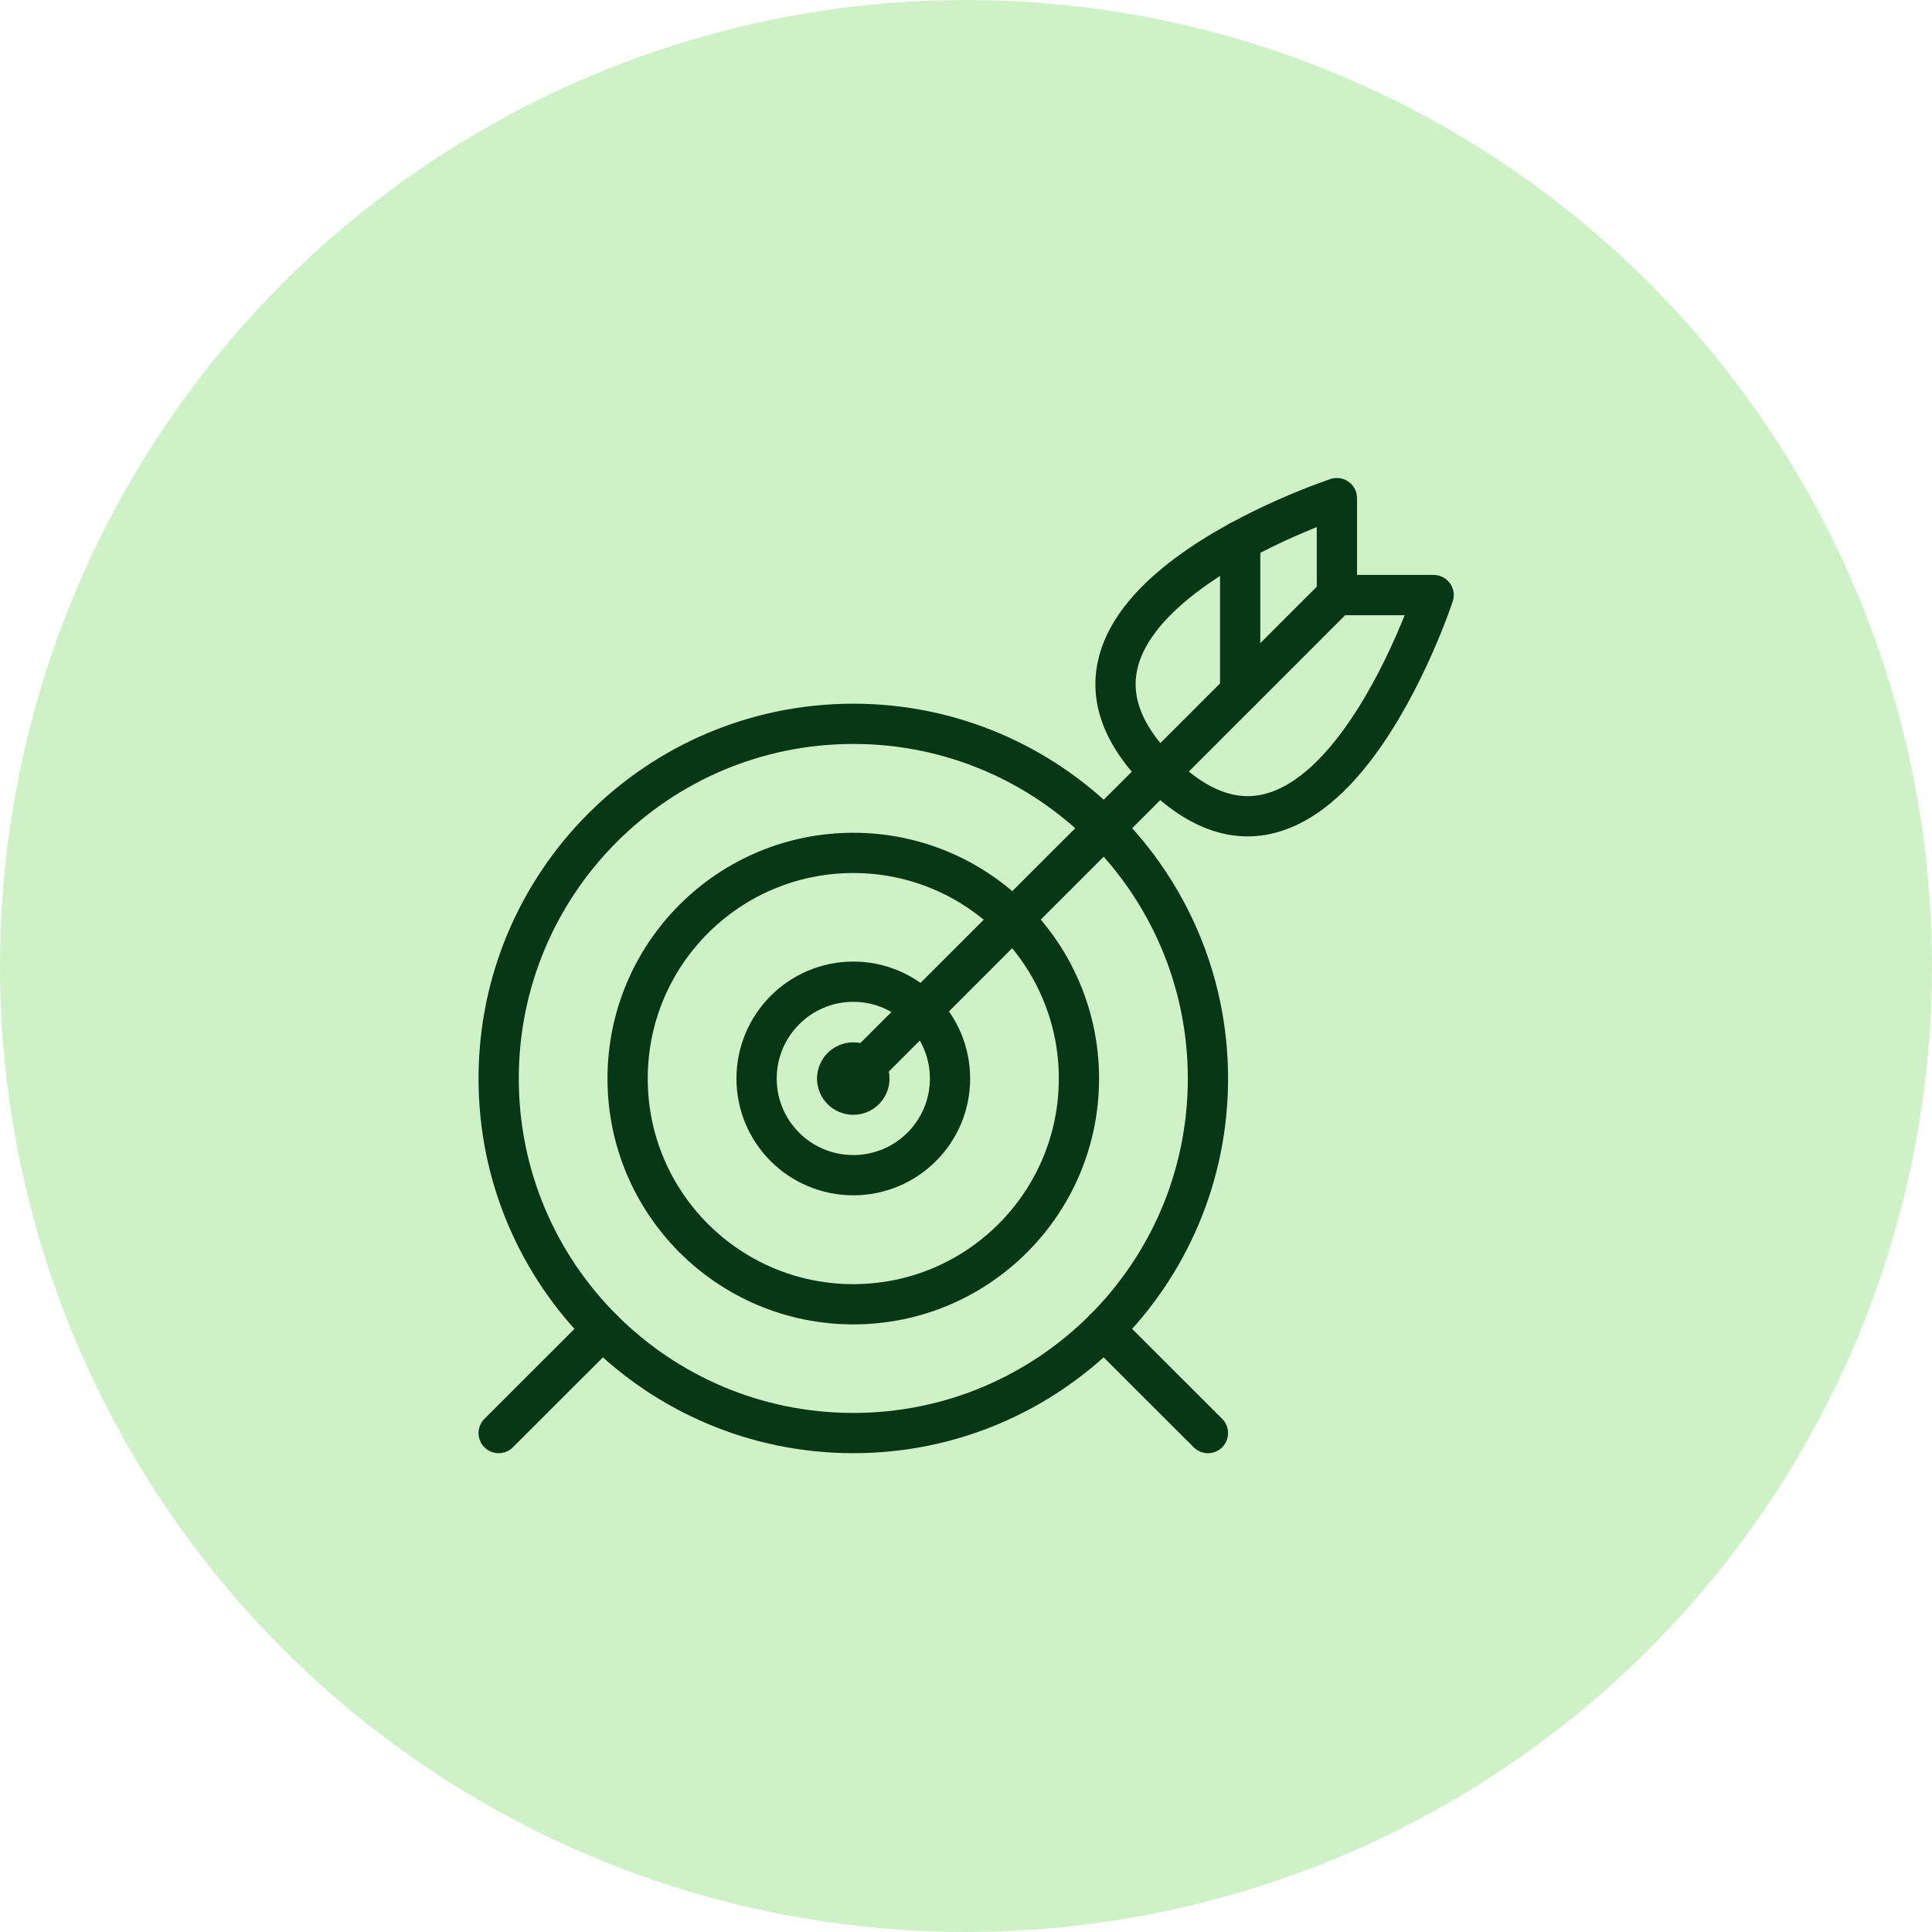 <svg width="48" height="48" viewBox="0 0 48 48" fill="none" xmlns="http://www.w3.org/2000/svg">
<circle cx="24" cy="24" r="24" fill="#CEF1C8"/>
<path fill-rule="evenodd" clip-rule="evenodd" d="M12.389 35.604L14.969 33.026L12.389 35.604Z" stroke="#083715" stroke-linecap="round" stroke-linejoin="round"/>
<path fill-rule="evenodd" clip-rule="evenodd" d="M27.43 33.026L30.011 35.604L27.43 33.026Z" stroke="#083715" stroke-linecap="round" stroke-linejoin="round"/>
<path fill-rule="evenodd" clip-rule="evenodd" d="M30.011 26.797C30.011 31.663 26.065 35.604 21.2 35.604C16.334 35.604 12.389 31.663 12.389 26.797C12.389 21.931 16.334 17.983 21.2 17.983C26.065 17.983 30.011 21.931 30.011 26.797Z" stroke="#083715" stroke-linecap="round" stroke-linejoin="round"/>
<path fill-rule="evenodd" clip-rule="evenodd" d="M26.806 26.797C26.806 29.893 24.296 32.404 21.2 32.404C18.102 32.404 15.593 29.893 15.593 26.797C15.593 23.701 18.102 21.19 21.2 21.19C24.296 21.19 26.806 23.701 26.806 26.797Z" stroke="#083715" stroke-linecap="round" stroke-linejoin="round"/>
<path fill-rule="evenodd" clip-rule="evenodd" d="M23.603 26.797C23.603 28.123 22.527 29.197 21.2 29.197C19.872 29.197 18.797 28.123 18.797 26.797C18.797 25.471 19.872 24.39 21.2 24.39C22.527 24.39 23.603 25.471 23.603 26.797Z" stroke="#083715" stroke-linecap="round" stroke-linejoin="round"/>
<path fill-rule="evenodd" clip-rule="evenodd" d="M21.6 26.797C21.6 27.019 21.421 27.197 21.2 27.197C20.979 27.197 20.799 27.019 20.799 26.797C20.799 26.575 20.979 26.397 21.2 26.397C21.421 26.397 21.6 26.575 21.6 26.797Z" stroke="#083715" stroke-linecap="round" stroke-linejoin="round"/>
<path fill-rule="evenodd" clip-rule="evenodd" d="M21.2 26.797L33.215 14.783L21.2 26.797Z" stroke="#083715" stroke-linecap="round" stroke-linejoin="round"/>
<path fill-rule="evenodd" clip-rule="evenodd" d="M33.215 14.784H35.618C35.618 14.784 32.85 23.227 28.809 19.183C24.769 15.146 33.215 12.376 33.215 12.376V14.784Z" stroke="#083715" stroke-linecap="round" stroke-linejoin="round"/>
<path fill-rule="evenodd" clip-rule="evenodd" d="M30.812 17.183V13.435V17.183Z" stroke="#083715" stroke-linecap="round" stroke-linejoin="round"/>
</svg>
